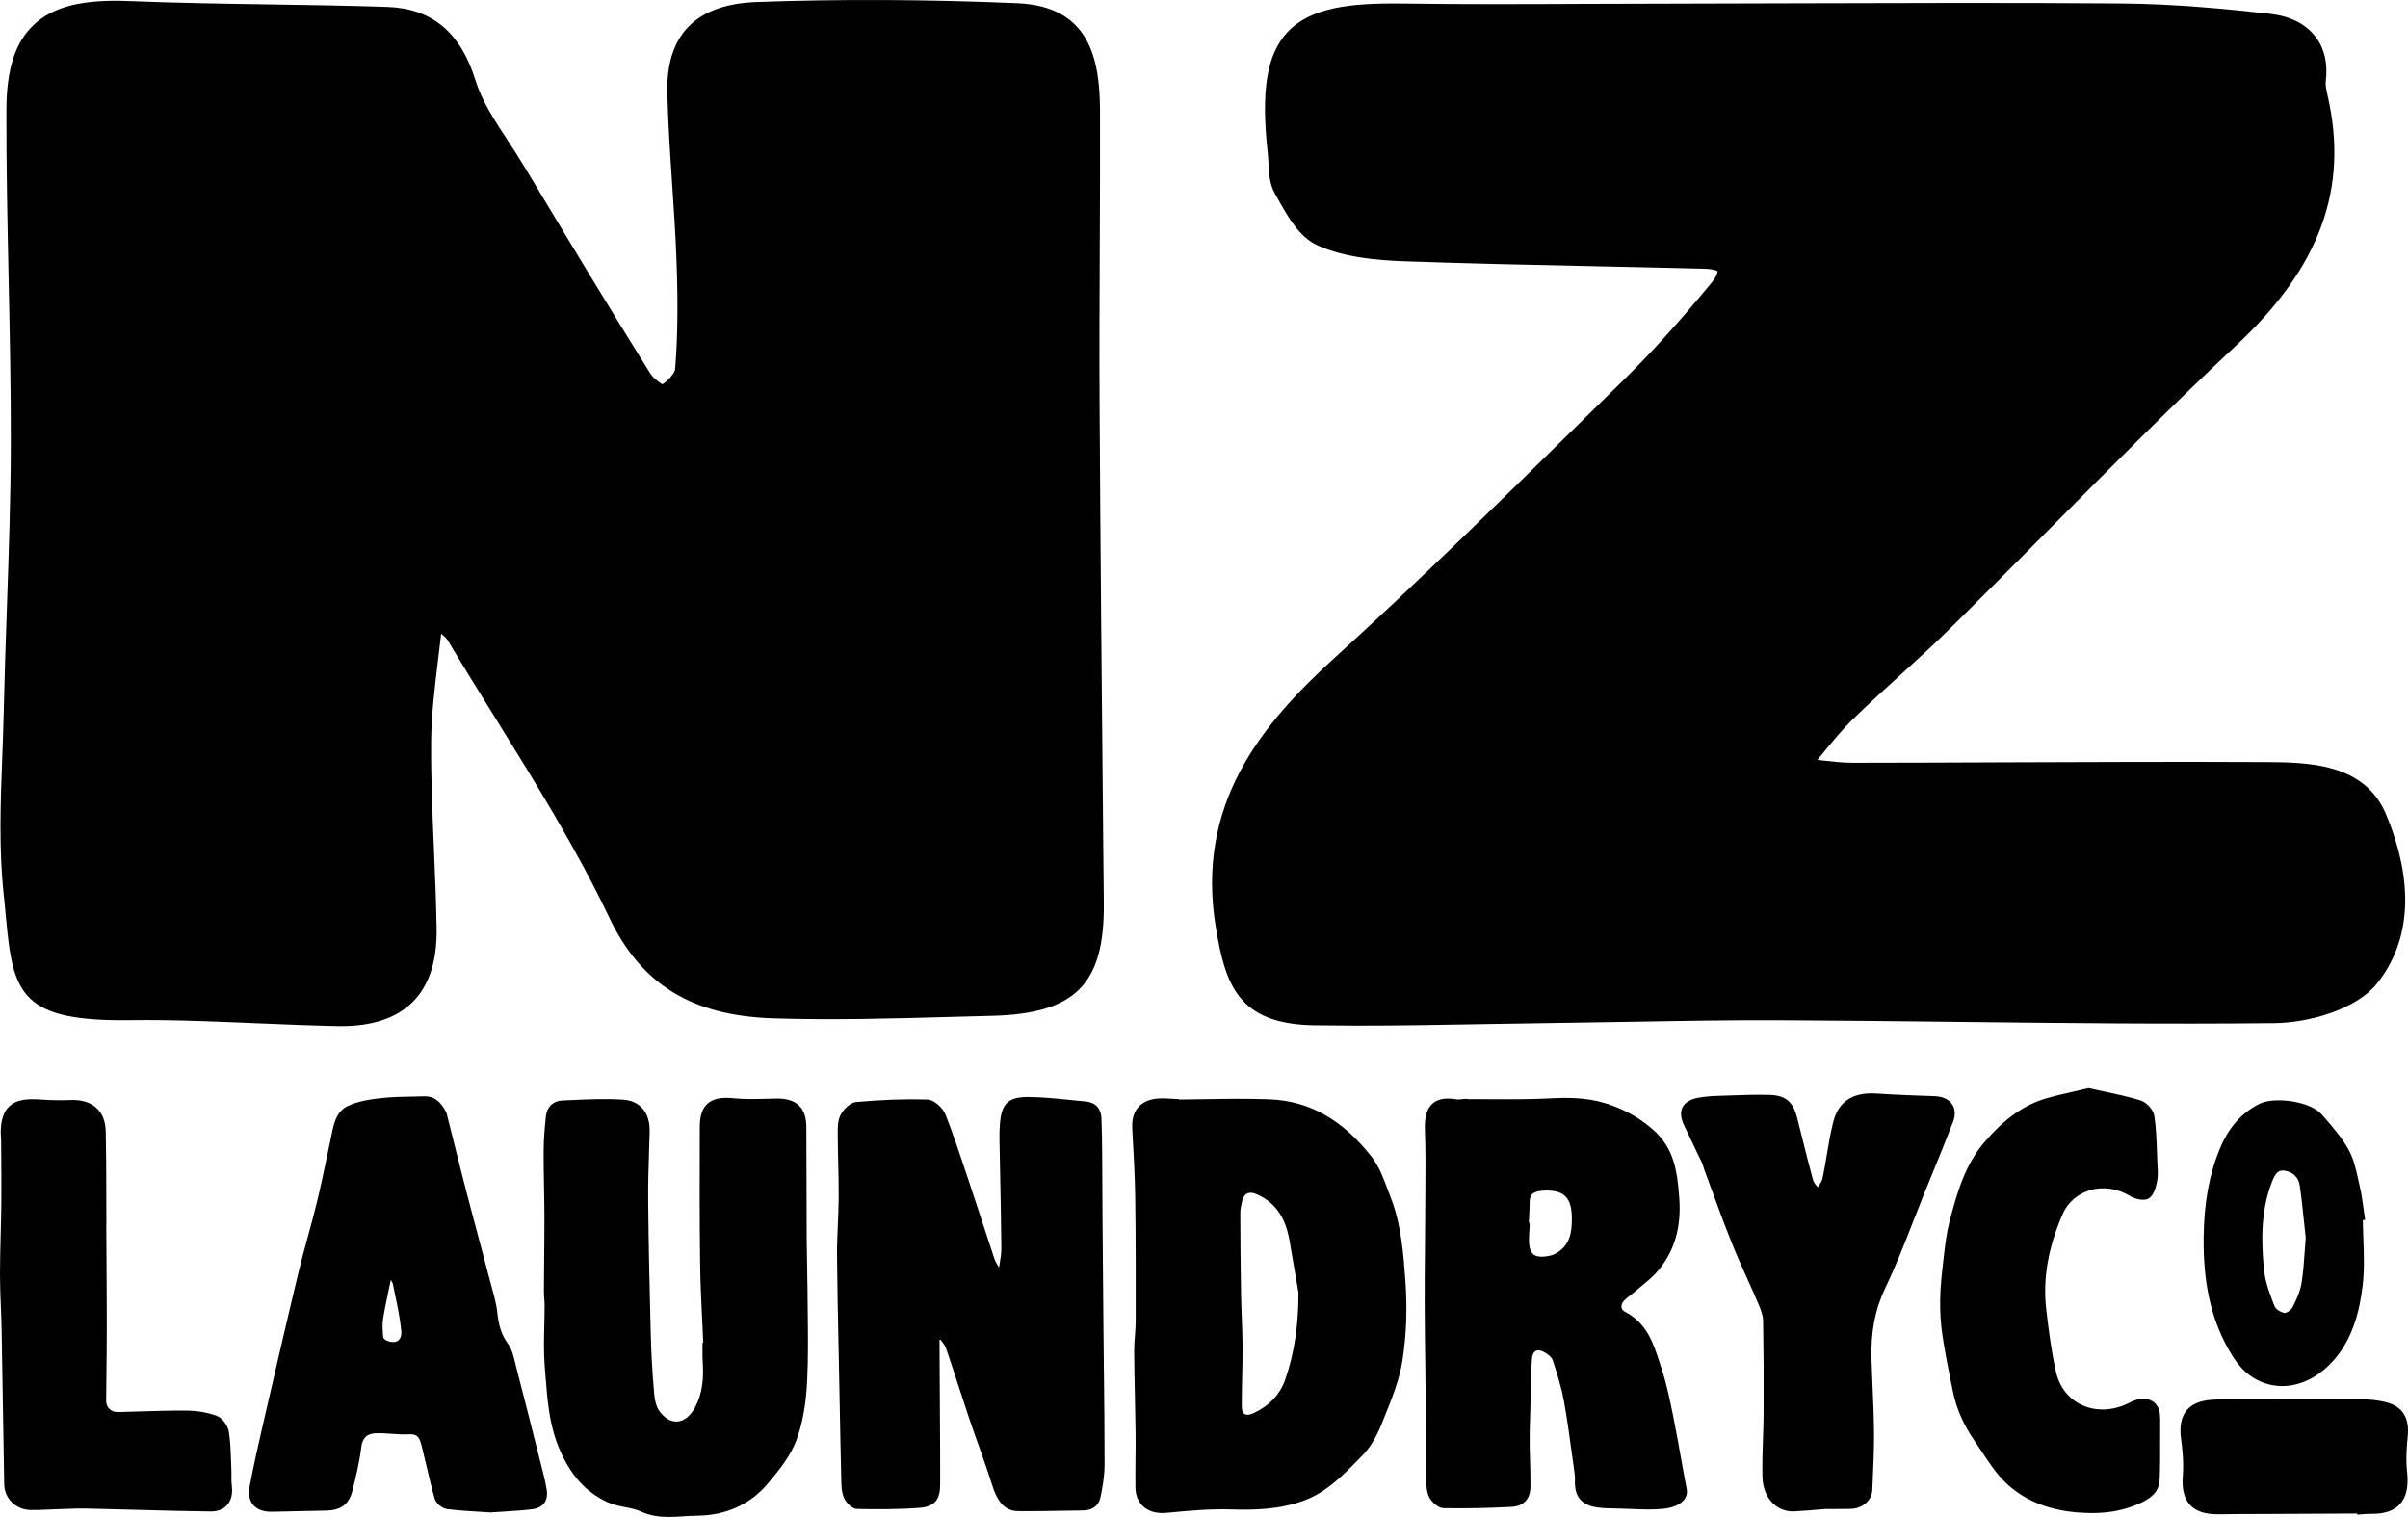 <?xml version="1.0" encoding="utf-8"?>
<svg xmlns="http://www.w3.org/2000/svg" id="Layer_1" data-name="Layer 1" version="1.1" viewBox="0 0 287.953 181.403">
  <defs>
    <style>
      .cls-1 {
        fill: #000;
        stroke-width: 0px;
      }
    </style>
  </defs>
  <path class="cls-1" d="M131.964,159.726c-.042-4.581-.084-9.163-.119-13.745-.01-1.272-.015-2.544-.021-3.817-.006-1.426-.012-2.852-.024-4.279-.012-1.376-.024-2.798-.088-4.199-.053-1.152-.746-1.871-1.899-1.971-.644-.056-1.287-.122-1.931-.186-1.604-.163-3.262-.331-4.902-.348-2.39.005-3.199.741-3.401,3.148-.05.597-.07,1.213-.06,1.831.025,1.457.054,2.915.084,4.372.058,2.898.116,5.796.143,8.695.006.623-.097,1.241-.206,1.897-.026.157-.052.313-.076.469-.03-.053-.061-.106-.091-.159-.189-.328-.368-.637-.478-.962-.494-1.464-.973-2.933-1.451-4.402-.424-1.3-.848-2.601-1.282-3.898l-.554-1.662c-.789-2.38-1.606-4.841-2.538-7.217-.314-.8-1.357-1.785-2.182-1.81-2.613-.075-5.392.024-8.494.301-.805.072-1.634,1.001-1.923,1.643-.312.695-.301,1.502-.29,2.283l.003.327c.005,1.061.03,2.121.055,3.182.031,1.306.063,2.658.054,3.984-.007,1.055-.054,2.131-.1,3.171-.054,1.236-.111,2.515-.101,3.776.029,3.564.106,7.187.18,10.691.03,1.395.059,2.789.086,4.184l.048,2.52c.062,3.285.123,6.571.207,9.855.02.822.146,1.423.394,1.893.244.46.882,1.146,1.477,1.156,2.375.044,4.919.06,7.451-.132,2.071-.157,2.488-1.215,2.49-2.87l.001-.741c.001-.954.003-1.907-.002-2.861l-.075-13.601.118-.039c.052.07.105.14.159.209.209.272.407.529.499.8.5,1.467.979,2.941,1.458,4.414.42,1.292.839,2.584,1.274,3.871.371,1.101.76,2.198,1.149,3.293.563,1.588,1.146,3.23,1.662,4.859.446,1.409,1.193,3.029,3.028,3.054.372.005.745.008,1.119.008,1.346.002,2.698-.023,4.014-.047.908-.016,1.817-.033,2.725-.041,1.072-.01,1.833-.584,2.036-1.535.23-1.078.494-2.499.497-3.929.006-3.661-.036-7.384-.077-10.983-.017-1.485-.034-2.97-.047-4.454Z"/>
  <path class="cls-1" d="M166.298,143.185c-.119-.305-.235-.615-.351-.926-.51-1.37-1.037-2.786-1.931-3.929-3.465-4.432-7.449-6.678-12.18-6.866-2.579-.101-5.202-.059-7.737-.018-1.035.017-2.07.034-3.104.042l0-.044-.316-.015c-.188-.009-.378-.021-.566-.034-.425-.028-.871-.053-1.304-.045-1.162.031-2.046.36-2.629.977-.586.623-.85,1.522-.782,2.672.163,2.792.314,5.523.352,8.234.071,5.002.063,10.163.057,14.717-.001.584-.046,1.184-.09,1.765-.047.628-.097,1.278-.092,1.923.014,1.798.052,3.595.089,5.393.032,1.516.063,3.032.08,4.549.011.965-.001,1.93-.012,2.896-.013,1.133-.026,2.304-.003,3.458.019.941.354,1.72.968,2.25.574.496,1.351.753,2.268.754.174 0.0.352-.009.534-.026,2.619-.26,5.18-.489,7.764-.404,2.635.081,5.726.021,8.664-1.081,2.653-.997,4.592-2.977,6.468-4.893l.467-.475c.893-.906,1.668-2.171,2.301-3.758l.347-.864c.872-2.16,1.774-4.394,2.138-6.688.477-3.008.6-6.199.368-9.486-.225-3.177-.48-6.779-1.768-10.077ZM153.701,164.946c-.616,1.781-1.88,3.138-3.758,4.032-.473.227-.867.268-1.11.122-.279-.17-.339-.575-.34-.885-.005-1.183.021-2.367.047-3.551.027-1.211.052-2.422.047-3.632-.006-1.189-.051-2.393-.095-3.558-.036-.935-.071-1.871-.086-2.806-.054-3.185-.083-6.415-.088-9.601-0-.522.127-1.063.265-1.571.103-.381.297-.648.562-.773.123-.058.262-.087.414-.087.201 0.0.425.052.663.154,2.226.95,3.491,2.721,3.981,5.572l1.072,6.214c.009,3.882-.506,7.274-1.575,10.37Z"/>
  <path class="cls-1" d="M200.998,174.262c-.276-1.542-.561-3.137-.876-4.699l-.03-.15c-.381-1.892-.774-3.848-1.387-5.711l-.222-.686c-.753-2.35-1.531-4.779-4.155-6.143-.24-.125-.387-.306-.425-.524-.046-.263.073-.566.324-.831.216-.228.471-.424.743-.632.184-.142.368-.283.542-.436.271-.238.552-.469.833-.7.69-.568,1.403-1.155,1.978-1.853,1.92-2.333,2.736-5.124,2.494-8.536-.236-3.324-.618-6.042-3.142-8.269-1.636-1.444-3.502-2.478-5.704-3.162-2.266-.703-4.587-.691-6.559-.583-2.397.129-4.847.116-7.216.103-.91-.005-1.822-.012-2.729-.007l0-.045-.352.021c-.109.007-.219.019-.33.032-.209.024-.407.047-.574.02-1.301-.222-2.244-.065-2.885.481-.685.583-.99,1.606-.933,3.125.094,2.455.074,4.959.054,7.38-.006.81-.013,1.621-.016,2.43-.005,1.51-.019,3.02-.032,4.53-.02,2.202-.04,4.404-.033,6.606.009,2.505.042,5.009.076,7.514.023,1.687.045,3.373.06,5.06.011,1.182.013,2.365.014,3.546.003,1.615.005,3.229.03,4.844.012.742.069,1.512.4,2.125.279.514,1.021,1.232,1.691,1.244,2.654.044,5.376-.007,8.097-.156,1.484-.082,2.274-.932,2.285-2.46.007-1.004-.022-2.023-.051-3.007-.024-.801-.046-1.601-.051-2.401-.006-.943.026-1.905.056-2.835l.033-1.098c.015-.56.026-1.12.039-1.68.028-1.371.058-2.79.143-4.178.031-.503.201-.856.478-.992.283-.14.686-.061,1.133.222.614.389.81.678.866.852.485,1.494,1.035,3.187,1.345,4.884.366,2.005.648,4.061.92,6.049.102.741.203,1.482.309,2.222.058.402.112.831.096,1.25-.073,1.932.764,2.959,2.636,3.232.763.111,1.543.124,2.299.137l.397.007c.481.009.964.03,1.447.05.659.028,1.329.057,2.0.058.621.001,1.242-.023,1.857-.091,1.128-.126,1.992-.516,2.433-1.1.281-.372.382-.811.293-1.271-.244-1.261-.47-2.524-.697-3.788ZM185.94,149.955c-.188.098-.422.174-.716.232-.877.168-1.483.112-1.847-.18-.361-.289-.537-.849-.537-1.712-.001-.406.025-.812.052-1.218l.033-.557-.047-.326-.061-.003c.009-.174.019-.348.03-.522.037-.627.074-1.276.07-1.919-.006-.909.437-1.291,1.581-1.364,1.222-.077,2.08.122,2.623.61.548.492.823,1.324.843,2.541.034,1.994-.298,3.508-2.024,4.416Z"/>
  <path class="cls-1" d="M96.552,153.667c-.003-.93-.023-1.859-.043-2.789-.019-.898-.038-1.796-.042-2.694-.01-2.009-.014-4.019-.018-6.029-.004-2.471-.009-4.942-.025-7.412-.008-1.151-.298-1.986-.887-2.55-.593-.568-1.469-.832-2.657-.821-.429.005-.859.018-1.289.029-1.259.034-2.561.07-3.81-.062-1.485-.16-2.484.038-3.15.62-.636.555-.947,1.467-.951,2.789-.015,5.366-.032,10.915.042,16.444.03,2.239.14,4.511.248,6.709.044.892.087,1.785.126,2.678l-.089.006.002.304c.001.188-.001.376-.003.565-.004.419-.008.838.019,1.255.118,1.842.084,3.803-.952,5.668-.552.995-1.295,1.569-2.091,1.618-.751.04-1.5-.391-2.116-1.23-.331-.449-.553-1.151-.626-1.976-.221-2.518-.356-4.776-.413-6.905-.17-6.344-.27-11.484-.316-16.175-.021-2.098.048-4.237.113-6.304.022-.683.043-1.365.062-2.049.063-2.279-1.126-3.72-3.181-3.852-2.131-.137-4.303-.037-6.404.06l-.869.04c-1.068.047-1.832.767-1.947,1.836-.125,1.157-.269,2.682-.277,4.216-.007,1.42.02,2.84.047,4.26.022,1.181.045,2.363.047,3.544.004,1.77-.014,3.539-.031,5.308-.012,1.185-.023,2.37-.029,3.555-.001.312.02.624.042.936.02.287.04.573.04.86.001.799-.018,1.601-.037,2.401-.039,1.654-.08,3.364.063,5.04.034.402.066.804.098,1.207.217,2.766.441,5.627,1.599,8.398,1.343,3.214,3.188,5.272,5.804,6.479.661.304,1.39.449,2.095.59.695.138,1.352.269,1.94.539,1.093.501,2.194.633,3.283.634.599.001,1.193-.038,1.781-.076.536-.035,1.07-.07,1.6-.074,3.443-.025,6.368-1.351,8.46-3.834,1.407-1.67,2.726-3.323,3.415-5.173.727-1.95,1.148-4.24,1.288-6.997.144-2.827.107-5.706.073-8.489-.013-1.031-.026-2.062-.03-3.093Z"/>
  <path class="cls-1" d="M65.048,176.542l-.414-1.641c-.961-3.807-1.921-7.614-2.905-11.415-.043-.169-.084-.341-.126-.514-.193-.811-.393-1.648-.88-2.308-.879-1.193-1.126-2.508-1.26-3.75-.062-.569-.176-1.161-.348-1.811-.437-1.655-.88-3.309-1.323-4.963-.612-2.285-1.224-4.569-1.821-6.858-.56-2.146-1.098-4.298-1.637-6.449-.266-1.065-.533-2.129-.802-3.194l-.035-.151c-.045-.195-.095-.416-.208-.617-.503-.894-1.197-1.811-2.549-1.766-.445.013-.891.02-1.337.027-1.216.019-2.474.038-3.707.173-1.304.143-2.803.345-4.078.937-1.394.648-1.692,2.098-1.955,3.379l-.07.335c-.147.69-.291,1.381-.434,2.072-.386,1.854-.785,3.77-1.239,5.639-.339,1.398-.725,2.813-1.097,4.181-.39,1.434-.795,2.918-1.148,4.39-1.465,6.102-2.861,12.164-4.212,18.027-.641,2.784-1.167,5.106-1.618,7.536-.168.905-.012,1.662.452,2.188.482.546,1.263.82,2.277.793,1.442-.041,2.885-.068,4.328-.095l2.052-.04c1.819-.039,2.771-.745,3.182-2.362.4-1.57.845-3.397,1.065-5.211.136-1.117.665-1.634,1.717-1.677.628-.025,1.278.02,1.907.064.696.049,1.417.099,2.131.058,1.026-.059,1.237.486,1.467,1.392.206.808.396,1.621.586,2.433.298,1.273.605,2.59.972,3.871.159.555.897,1.173,1.49,1.248,1.392.175,2.781.256,4.007.328.418.024.815.048,1.182.073l.024.002.024-.002c.612-.045,1.18-.081,1.715-.114,1.16-.073,2.162-.136,3.167-.26.674-.082,1.17-.325,1.476-.723.315-.409.417-.969.303-1.666-.084-.516-.193-1.039-.324-1.555ZM47.562,160.34c-.357.233-.888.198-1.46-.096-.127-.065-.272-.263-.279-.352l-.01-.131c-.055-.69-.111-1.403-.003-2.06.193-1.185.447-2.384.693-3.544.076-.359.152-.718.227-1.078.113.155.215.302.242.435.081.402.165.803.249,1.205.304,1.446.618,2.941.763,4.419.055.561-.095.989-.421,1.202Z"/>
  <path class="cls-1" d="M233.43,132.04c-.4-.582-1.141-.921-2.088-.954-2.222-.076-4.591-.163-6.982-.317-2.771-.179-4.506.947-5.123,3.35-.341,1.326-.57,2.695-.791,4.019-.153.92-.313,1.871-.507,2.794-.066.313-.279.62-.505.946-.022.032-.044.063-.066.095-.012-.015-.025-.029-.037-.044-.226-.265-.44-.516-.51-.773-.442-1.604-.852-3.247-1.249-4.836-.225-.902-.451-1.802-.682-2.703-.489-1.902-1.386-2.63-3.308-2.685-1.566-.044-3.153.011-4.69.066l-.82.027c-.995.03-2.023.061-3.016.252-.93.179-1.55.555-1.844,1.115-.297.567-.243,1.291.161,2.151.388.826.783,1.65,1.178,2.473.344.717.688,1.433,1.027,2.152.05.106.079.221.108.337.028.111.057.221.097.327.321.86.637,1.722.953,2.583.761,2.072,1.546,4.215,2.384,6.3.579,1.439,1.225,2.876,1.851,4.267.451,1.002.901,2.004,1.331,3.015.271.636.523,1.313.534,1.955.06,3.343.079,6.992.057,11.156-.005,1.011-.041,2.022-.075,3.034-.051,1.477-.104,3.004-.06,4.509.039,1.328.519,2.473,1.353,3.223.625.562,1.424.866,2.269.867.062 0.0.125-.001.187-.005.965-.05,1.928-.131,2.891-.212.318-.027.636-.054.954-.08l.002.016,1.118-.005c.586-.001,1.173-.002,1.758-.014,1.408-.029,2.551-1.013,2.603-2.241l.052-1.19c.085-1.895.172-3.854.154-5.785-.018-1.824-.098-3.674-.175-5.464-.045-1.053-.091-2.106-.124-3.159-.105-3.29.42-6.021,1.651-8.594,1.261-2.636,2.341-5.402,3.385-8.076.442-1.13.883-2.26,1.339-3.383l.875-2.144c.833-2.038,1.696-4.145,2.494-6.237.398-1.043.158-1.733-.114-2.13Z"/>
  <path class="cls-1" d="M258.314,169.563c.011-1.201-.507-1.758-.944-2.014-.688-.406-1.698-.348-2.635.148-1.897,1.003-3.979,1.132-5.712.354-1.636-.735-2.765-2.175-3.181-4.056-.558-2.525-.886-5.09-1.158-7.487-.41-3.619.236-7.326,1.978-11.336.586-1.351,1.76-2.382,3.219-2.829,1.577-.484,3.333-.238,4.82.675.578.354,1.681.654,2.253.295.593-.373.843-1.284.995-2.035.124-.612.088-1.244.053-1.856l-.019-.362c-.02-.44-.035-.881-.05-1.321-.05-1.419-.101-2.887-.318-4.316-.108-.716-.931-1.614-1.692-1.847-1.422-.437-2.85-.739-4.362-1.059-.576-.122-1.156-.245-1.74-.376l-.076-.017-.076.019c-.531.126-1.054.246-1.572.363-1.155.263-2.246.512-3.342.824-2.659.759-5.018,2.418-7.423,5.22-2.315,2.698-3.284,5.952-4.227,9.618-.339,1.318-.497,2.692-.651,4.02l-.059.509c-.199,1.691-.366,3.217-.388,4.753-.022,1.459.076,2.926.292,4.36.329,2.191.781,4.397,1.23,6.588.422,2.063,1.295,4.052,2.595,5.91.307.44.603.89.901,1.341.83,1.26,1.689,2.565,2.783,3.627,2.12,2.061,4.969,3.265,8.466,3.578.645.058,1.263.087,1.858.088,2.018.002,3.766-.328,5.398-1.01,1.374-.574,2.655-1.33,2.724-2.955.071-1.64.066-3.308.061-4.92-.003-.831-.006-1.662.002-2.494Z"/>
  <path class="cls-1" d="M27.676,176.508c.003-.254.005-.507-.008-.76-.019-.391-.032-.783-.046-1.174-.037-1.116-.076-2.27-.261-3.391-.111-.672-.728-1.603-1.436-1.864-1.09-.401-2.337-.62-3.607-.632-1.862-.015-3.747.041-5.572.099-.872.028-1.743.055-2.614.075-.421.011-.787-.117-1.045-.366-.261-.251-.397-.606-.393-1.026l.029-2.776c.024-2.071.047-4.143.047-6.215-.001-2.91-.021-5.82-.04-8.73l-.022-3.428.015 0-.002-.325c-.006-1.065-.008-2.132-.01-3.198-.004-2.459-.008-5.003-.067-7.505-.028-1.217-.407-2.166-1.126-2.819-.735-.667-1.814-.993-3.125-.924-1.355.063-2.714-.005-3.867-.08-1.589-.1-2.664.148-3.377.792-.706.637-1.042,1.638-1.059,3.149-.002.198.012.396.026.595.012.163.024.327.024.49l.013,1.936c.014,1.83.028,3.659.008,5.488-.013,1.244-.046,2.488-.078,3.731C.043,149.217.001,150.839 0,152.435c-.001,1.277.052,2.572.103,3.824.038.925.075,1.851.092,2.777.069,3.701.129,7.402.188,11.104.04,2.448.079,4.896.121,7.345.029,1.706,1.369,3.034,3.115,3.09.609.019,1.224-.011,1.819-.039.297-.014.594-.028.891-.036.408-.012.816-.028,1.224-.044.932-.037,1.897-.075,2.838-.055,1.927.04,3.854.094,5.781.148,2.95.082,6.0.168,9.001.201l.038 0c.816.001,1.482-.258,1.93-.751.512-.564.711-1.388.575-2.385-.048-.357-.045-.72-.041-1.105Z"/>
  <path class="cls-1" d="M.725,109.848c.829,9.132,1.888,12.328,14.966,12.15,4.964-.066,10.081.162,15.012.368,3.216.132,6.429.268,9.646.336.147.004.292.004.437.004,3.707.004,6.558-.937,8.477-2.8,2.016-1.954,3.007-4.921,2.949-8.825-.048-3.191-.186-6.386-.321-9.577-.183-4.218-.369-8.584-.332-12.851.027-3.195.417-6.415.871-10.138.107-.883.218-1.794.328-2.737.383.321.638.556.746.734,1.871,3.136,3.8,6.242,5.729,9.353,4.77,7.686,9.706,15.637,13.612,23.835,3.827,8.029,9.863,11.751,19.57,12.076,7.048.227,14.21.031,21.138-.165l5.065-.134c9.971-.249,13.473-3.772,13.382-13.458l-.073-7.5c-.17-17.457-.34-34.915-.436-52.372-.034-6.133-.005-12.265.021-18.394.025-5.502.051-11.004.032-16.505-.022-6.159-1.216-12.504-9.891-12.865-10.88-.462-21.375-.5-31.206-.141-7.24.267-10.821,3.934-10.645,10.897.091,3.621.332,7.239.574,10.857.202,3.006.404,6.008.516,9.018.199,5.2.15,9.376-.16,13.145-.031.381-.694,1.249-1.509,1.799-.462-.265-1.168-.825-1.429-1.244-5.063-8.102-9.983-16.287-14.905-24.475l-.288-.476c-.583-.975-1.213-1.935-1.842-2.898-1.613-2.46-3.135-4.788-3.911-7.289-1.772-5.708-5.216-8.57-10.528-8.75-4.736-.157-9.472-.23-14.209-.303-5.597-.086-11.192-.172-16.783-.401C9.869-.085,6.395.768,4.066,2.944,1.829,5.03.782,8.257.767,13.102c-.021,6.741.122,13.481.263,20.226.138,6.533.277,13.066.264,19.603-.011,6.536-.242,13.197-.466,19.639-.144,4.157-.288,8.314-.378,12.468-.039,1.824-.109,3.651-.179,5.479-.203,5.358-.415,10.901.163,16.328.115,1.076.204,2.077.289,3.003Z"/>
  <path class="cls-1" d="M270.766,91.132c-10.271-.049-20.531-.008-30.794.029-6.154.027-12.306.05-18.457.055-1.194-.001-2.387-.139-3.983-.322-.068-.007-.137-.015-.207-.023.169-.204.333-.404.494-.596,1.407-1.713,2.519-3.064,3.748-4.267,1.821-1.78,3.709-3.496,5.597-5.212,2.01-1.829,4.019-3.655,5.95-5.559,4.015-3.96,7.986-7.962,11.956-11.964,7.269-7.325,14.784-14.903,22.44-22.061,9.908-9.271,13.363-18.673,10.847-29.706-.144-.631-.293-1.284-.236-1.756.27-2.22-.179-4.071-1.335-5.5-1.159-1.432-2.992-2.329-5.302-2.593-4.927-.557-11.419-1.199-17.934-1.244-12.854-.098-25.692-.059-38.536-.021l-25.243.069c-7.373.033-14.736.066-22.099-.04-6.21-.075-10.941.456-13.713,3.429-2.491,2.671-3.192,7.023-2.346,14.554.04.359.055.733.074,1.106.055,1.171.117,2.496.775,3.653l.367.65c1.197,2.146,2.554,4.576,4.803,5.568,3.241,1.427,7.038,1.741,10.325,1.866,7.607.269,15.217.433,22.826.592,4.372.095,8.742.187,13.11.302,1.025.027,1.449.251,1.497.285.017.091-.053.581-.723,1.392-3.861,4.682-7.191,8.363-10.478,11.588l-5.307,5.213c-9.448,9.286-19.219,18.889-29.177,27.945-8.899,8.09-16.791,17.615-14.297,32.436,1.128,6.708,2.63,11.468,11.728,11.606,1.647.024,3.299.038,4.953.04,5.237.006,10.486-.09,15.603-.183,2.846-.05,5.69-.099,8.534-.134,2.941-.035,5.882-.088,8.824-.137,6.172-.106,12.351-.224,18.516-.179,6.833.034,13.668.11,20.501.189,12.428.143,25.276.286,37.925.149,4.239-.048,9.803-1.681,12.236-4.714,4.105-5.116,4.489-12.113,1.109-20.231-2.582-6.207-9.432-6.245-14.572-6.274Z"/>
  <path class="cls-1" d="M268.997,164.449c1.196.874,2.538,1.303,3.907,1.305,1.937.002,3.926-.854,5.627-2.524,2.898-2.846,3.666-6.755,3.992-9.448.228-1.879.158-3.813.091-5.683-.027-.735-.053-1.469-.062-2.201l.281-.021-.053-.343c-.056-.36-.105-.72-.154-1.081-.111-.814-.227-1.656-.418-2.474-.064-.275-.125-.553-.186-.832-.266-1.222-.542-2.487-1.135-3.588-.773-1.433-1.876-2.705-2.943-3.936l-.301-.347c-1.401-1.623-5.705-2.151-7.457-1.272-2.12,1.065-3.66,2.801-4.71,5.309-1.291,3.085-1.913,6.481-1.959,10.689-.058,5.327.853,9.511,2.867,13.168.543.984,1.403,2.395,2.614,3.279ZM271.651,141.422c.366-.946.681-1.445,1.313-1.445.049 0.0.099.003.151.009,1.017.116,1.736.776,1.879,1.722.231,1.541.391,3.09.545,4.586.061.592.121,1.173.184,1.739-.05.583-.089,1.15-.128,1.703-.09,1.287-.176,2.503-.372,3.695-.178,1.073-.675,2.124-1.087,2.92-.177.341-.764.684-.932.662-.469-.069-1.076-.472-1.204-.798-.526-1.345-1.122-2.869-1.268-4.39-.306-3.177-.436-6.898.919-10.404Z"/>
  <path class="cls-1" d="M285.308,167.679c-1.348-.343-2.809-.36-4.098-.375-2.92-.035-5.887-.02-8.758-.006l-1.822.008c-.492.002-.986 0-1.478-0-1.518-.008-3.082-.008-4.621.086-1.383.084-2.402.502-3.028,1.244-.655.774-.888,1.911-.693,3.379.166,1.255.341,2.898.215,4.473-.127,1.605.168,2.756.902,3.519.717.745,1.812,1.097,3.393,1.075,1.762-.024,3.525-.028,5.287-.032l11.275-.053-.003.125.358-.02c.145-.008.289-.018.434-.029.297-.022.584-.052.891-.04,1.522.022,2.673-.352,3.395-1.124.792-.845,1.082-2.125.884-3.912-.16-1.454-.051-2.959.077-4.237.224-2.243-.63-3.578-2.611-4.082Z"/>
</svg>